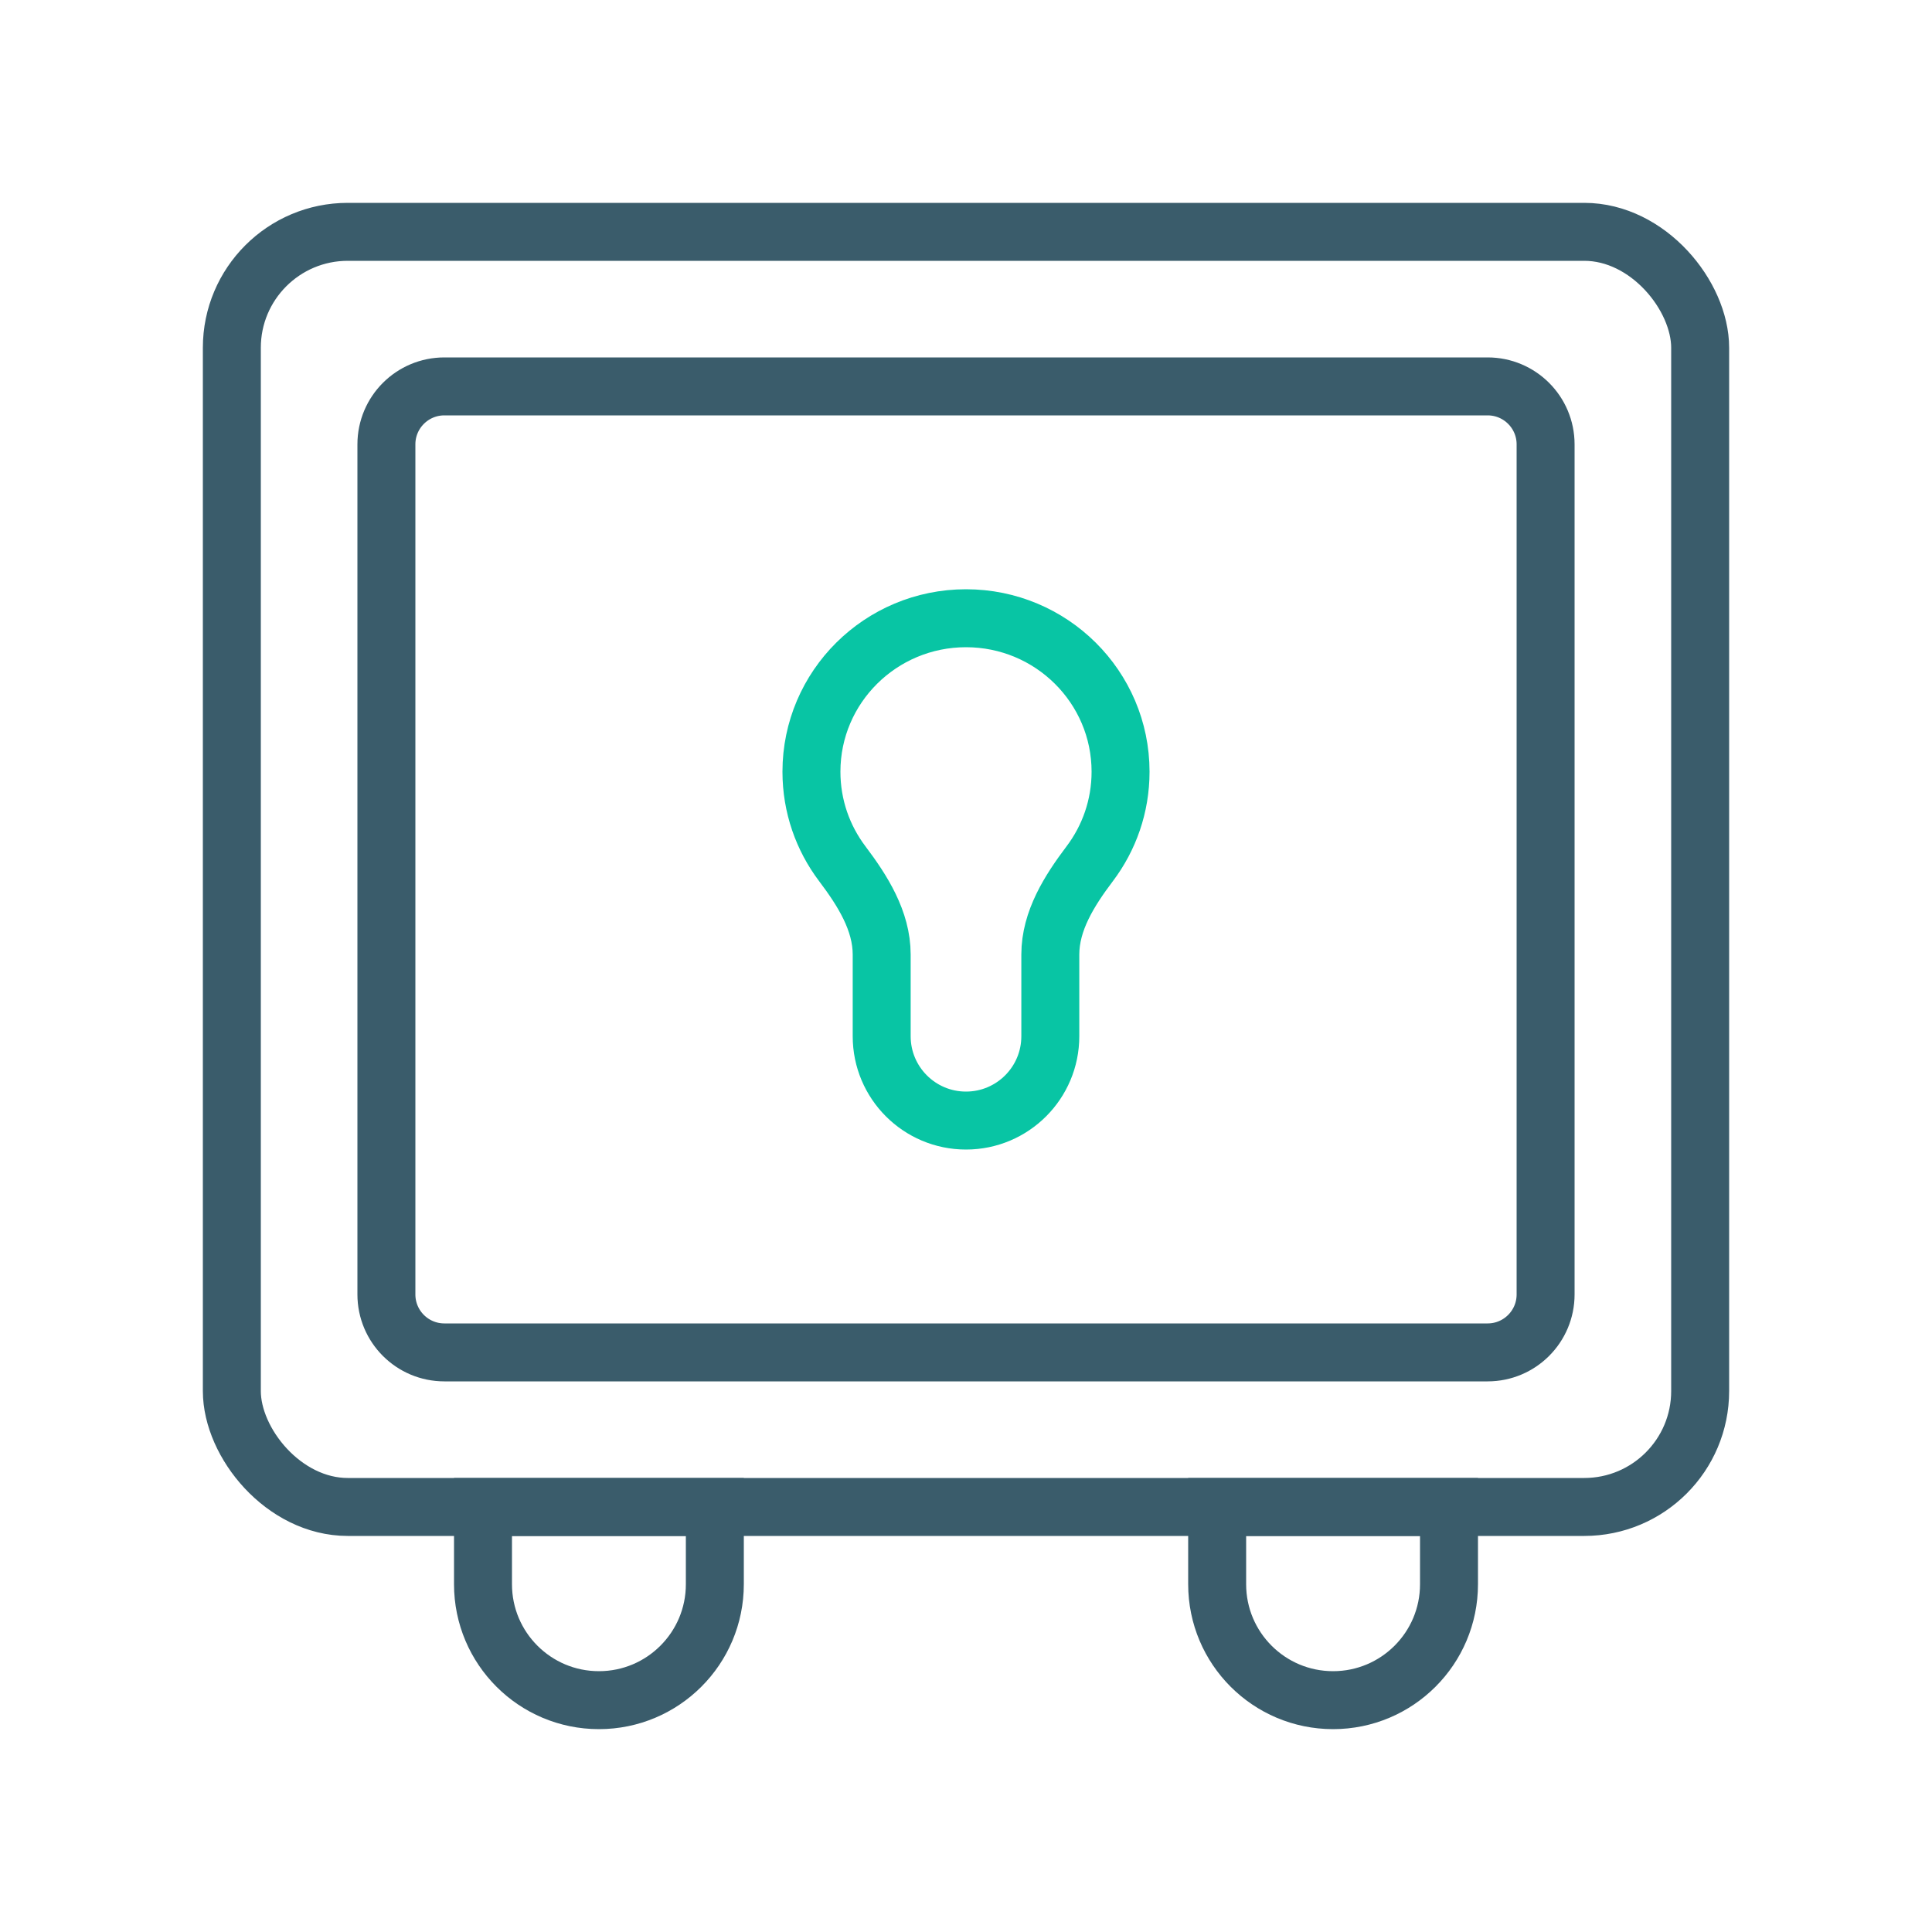 <svg width="100" height="100" viewBox="0 0 100 100" fill="none" xmlns="http://www.w3.org/2000/svg">
<rect x="12" y="12" width="76" height="66" rx="6" stroke="#3A5C6B" stroke-width="3"/>
<path d="M20 23C20 21.343 21.343 20 23 20H77C78.657 20 80 21.343 80 23V67C80 68.657 78.657 70 77 70H23C21.343 70 20 68.657 20 67V23Z" stroke="#3A5C6B" stroke-width="3"/>
<path d="M25 78H37V82C37 85.314 34.314 88 31 88V88C27.686 88 25 85.314 25 82V78Z" stroke="#3A5C6B" stroke-width="3"/>
<path d="M63 78H75V82C75 85.314 72.314 88 69 88V88C65.686 88 63 85.314 63 82V78Z" stroke="#3A5C6B" stroke-width="3"/>
<path d="M50 32C45.582 32 42 35.557 42 39.944C42 41.73 42.593 43.377 43.594 44.704C44.647 46.099 45.636 47.66 45.636 49.408V53.636C45.636 56.046 47.59 58 50 58C52.41 58 54.364 56.046 54.364 53.636V49.408C54.364 47.66 55.353 46.099 56.406 44.704C57.407 43.377 58 41.73 58 39.944C58 35.557 54.418 32 50 32Z" stroke="#08C5A4" stroke-width="3"/>
</svg>
